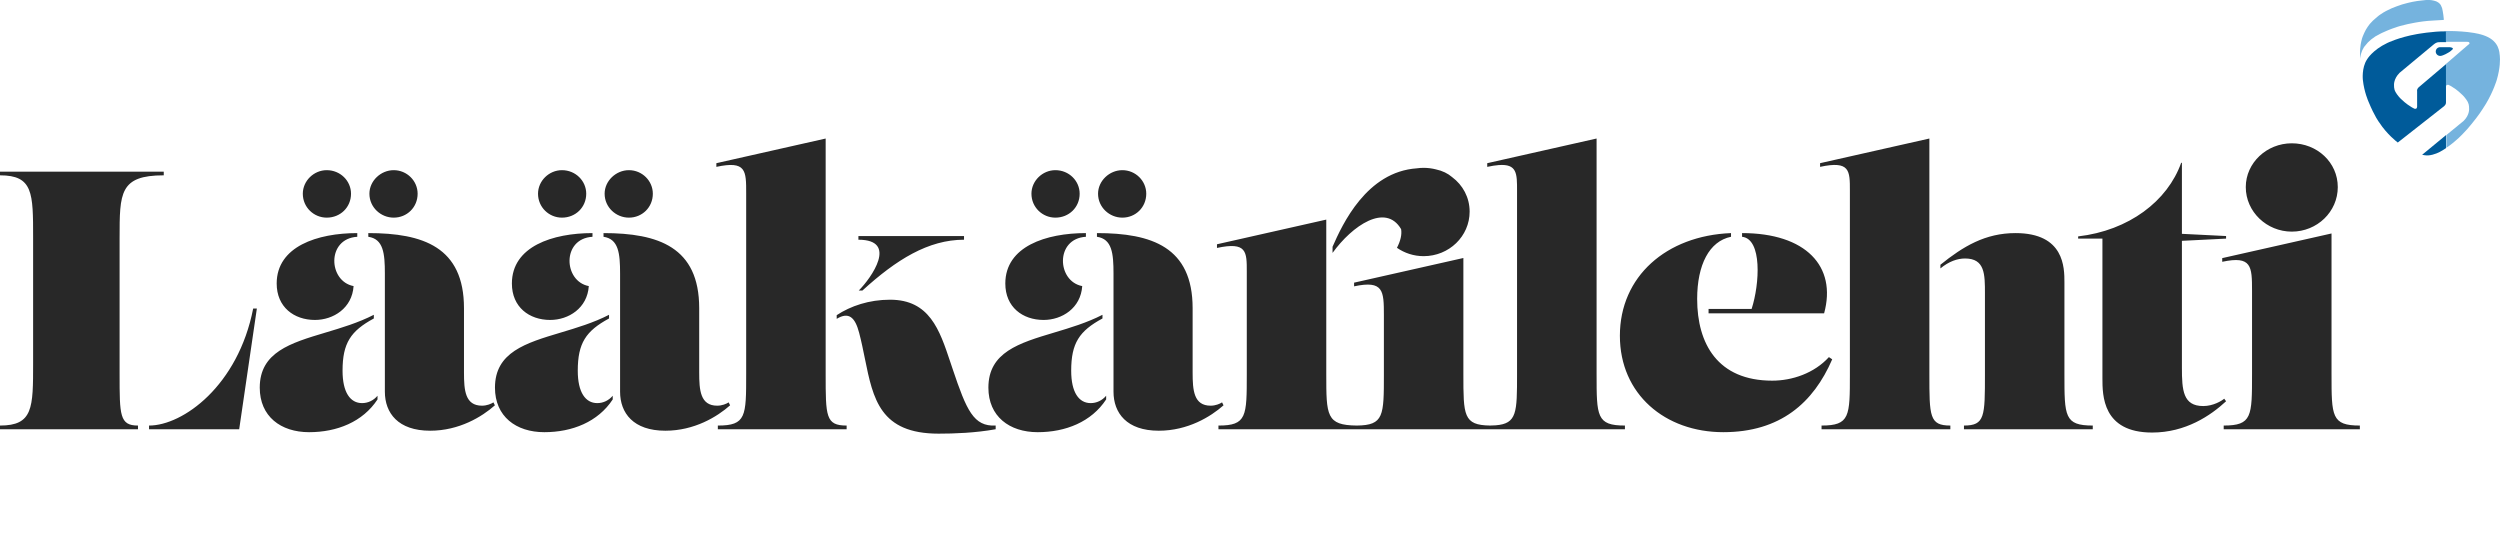 <svg width="340" height="73" viewBox="0 0 340 73" fill="none" xmlns="http://www.w3.org/2000/svg"><g clip-path="url(#clip0_415_9414)"><path fill-rule="evenodd" clip-rule="evenodd" d="M220.99 58.376V57.875C217.136 57.875 217.136 56.624 217.136 50.869V18.839L217.128 18.841V18.84L202.264 22.193V22.693C202.267 22.692 202.269 22.692 202.272 22.691V22.692C202.869 22.564 203.378 22.485 203.813 22.451C206.325 22.259 206.323 23.602 206.318 25.951L206.318 26.075L206.318 26.246V50.869C206.318 56.108 206.318 57.615 203.412 57.843C203.177 57.862 202.923 57.872 202.648 57.874C199.02 57.824 199.019 56.51 199.019 50.869V35.088L184.156 38.441V38.942C188.159 38.091 188.209 39.542 188.209 42.895V50.869C188.209 56.537 188.209 57.837 184.53 57.875C180.373 57.837 180.373 56.537 180.373 50.869V29.866L165.509 33.22V33.72C169.57 32.85 169.568 34.221 169.563 36.978L169.563 37.108L169.563 37.273V50.869C169.563 56.625 169.563 57.876 165.709 57.876V58.376H184.356H184.727H202.464H202.873H220.982V58.376H220.99ZM248.731 48.567C246.729 50.769 243.726 51.77 241.023 51.77C233.617 51.77 230.814 46.765 230.814 40.659C230.814 36.005 232.465 32.802 235.418 32.201V31.701C226.61 32.051 220.304 37.606 220.304 45.664C220.304 53.621 226.46 58.776 234.367 58.776C242.125 58.776 246.629 54.773 249.181 48.867L248.731 48.567ZM232.365 42.011V42.611H248.08C249.832 36.205 245.578 31.701 236.92 31.701V32.201C239.672 32.502 239.322 38.607 238.221 42.011H232.365ZM265.248 57.875V58.376H247.731V57.875C251.585 57.875 251.585 56.624 251.585 50.869V26.246L251.585 26.15L251.585 25.951C251.59 23.194 251.592 21.822 247.531 22.692V22.192L262.395 18.839V50.869C262.395 56.624 262.395 57.875 265.248 57.875ZM284.616 57.875V58.376H267.099V57.875C269.952 57.875 269.952 56.624 269.952 50.869V39.909C269.952 37.306 269.952 35.154 267.25 35.154C266.199 35.154 265.047 35.554 263.896 36.505V36.005C266.999 33.503 270.002 31.701 274.106 31.701C280.762 31.701 280.762 36.405 280.762 38.407V50.869C280.762 56.624 280.762 57.875 284.616 57.875ZM302.746 32.101L296.74 31.801V22.142H296.64C294.788 27.347 289.533 31.351 282.627 32.151V32.452H285.93V51.419C285.93 53.772 285.93 58.826 292.686 58.826C297.24 58.826 300.644 56.524 302.746 54.572L302.495 54.222C302.145 54.522 300.994 55.223 299.643 55.223C296.89 55.223 296.74 53.071 296.74 50.018V32.752L302.746 32.452V32.101ZM317.938 25.445C317.938 28.798 315.135 31.501 311.682 31.501C308.279 31.501 305.426 28.798 305.426 25.445C305.426 22.142 308.279 19.489 311.682 19.489C315.135 19.489 317.938 22.092 317.938 25.445ZM320.94 57.875V58.376H302.423V57.875C306.277 57.875 306.277 56.624 306.277 50.869V39.558C306.277 36.205 306.227 34.754 302.223 35.605V35.104L317.087 31.751V50.869C317.087 56.624 317.087 57.875 320.94 57.875ZM115.142 57.876V58.376H97.626V57.876C101.48 57.876 101.48 56.625 101.48 50.869V26.647C101.48 26.535 101.48 26.426 101.48 26.319L101.48 26.311C101.485 23.194 101.487 21.823 97.426 22.693V22.193L112.29 18.84V50.869C112.29 56.625 112.29 57.876 115.142 57.876ZM131.107 32.602C126.253 32.602 121.899 35.305 117.294 39.509H116.794C118.496 37.807 122.199 32.602 116.744 32.602V32.102H131.107V32.602ZM135.411 58.376C132.659 58.877 129.756 58.977 127.654 58.977C119.694 58.977 118.74 54.272 117.623 48.759C117.392 47.617 117.153 46.441 116.844 45.264C116.294 43.162 115.443 42.361 113.791 43.362V42.862C115.693 41.611 118.195 40.76 121.048 40.76C126.412 40.76 127.777 44.846 129.234 49.211C129.34 49.529 129.447 49.849 129.556 50.169C131.458 55.824 132.409 58.026 135.411 57.876V58.376ZM47.738 26.346C47.738 28.198 46.287 29.599 44.435 29.599C42.683 29.599 41.182 28.198 41.182 26.346C41.182 24.595 42.683 23.143 44.435 23.143C46.287 23.143 47.738 24.595 47.738 26.346ZM56.797 26.346C56.797 28.198 55.345 29.599 53.543 29.599C51.792 29.599 50.24 28.198 50.24 26.346C50.24 24.595 51.792 23.143 53.543 23.143C55.345 23.143 56.797 24.595 56.797 26.346ZM48.088 38.908C47.888 41.911 45.336 43.513 42.833 43.513C39.981 43.513 37.629 41.761 37.629 38.558C37.629 33.503 43.184 31.701 48.589 31.701V32.202C44.385 32.452 44.635 38.258 48.088 38.908ZM67.306 55.123C65.555 56.675 62.452 58.577 58.498 58.577C54.144 58.577 52.342 56.174 52.342 53.272V37.207C52.342 34.454 52.142 32.502 50.09 32.202V31.701C57.547 31.701 63.102 33.603 63.102 41.911V50.669C63.102 53.072 63.252 55.173 65.555 55.173C66.205 55.173 66.806 54.923 67.106 54.723L67.306 55.123ZM51.341 54.323C49.34 57.376 45.836 58.777 42.033 58.777C38.179 58.777 35.326 56.625 35.326 52.721C35.326 47.904 39.49 46.659 44.271 45.229L44.271 45.229C46.444 44.579 48.745 43.891 50.841 42.812V43.312C47.688 45.014 46.587 46.666 46.587 50.419C46.587 53.372 47.638 54.823 49.239 54.823C50.04 54.823 50.791 54.473 51.341 53.822V54.323ZM18.767 57.876V58.376H0V57.876C4.504 57.876 4.504 55.474 4.504 49.368V32.352C4.504 26.246 4.504 23.844 0 23.844V23.344H22.271V23.844C16.265 23.844 16.265 26.246 16.265 32.352V50.869C16.265 56.475 16.265 57.876 18.767 57.876ZM34.933 41.961L32.53 58.376H20.269V57.876C24.873 57.876 32.38 52.471 34.432 41.961H34.933ZM76.424 29.599C78.275 29.599 79.727 28.198 79.727 26.346C79.727 24.595 78.275 23.143 76.424 23.143C74.672 23.143 73.171 24.595 73.171 26.346C73.171 28.198 74.672 29.599 76.424 29.599ZM85.532 29.599C87.334 29.599 88.785 28.198 88.785 26.346C88.785 24.595 87.334 23.143 85.532 23.143C83.781 23.143 82.229 24.595 82.229 26.346C82.229 28.198 83.781 29.599 85.532 29.599ZM74.822 43.513C77.325 43.513 79.877 41.911 80.077 38.908C76.624 38.258 76.374 32.452 80.578 32.202V31.701C75.173 31.701 69.617 33.503 69.617 38.558C69.617 41.761 71.97 43.513 74.822 43.513ZM90.487 58.577C94.441 58.577 97.543 56.675 99.295 55.123L99.095 54.723C98.795 54.923 98.194 55.173 97.543 55.173C95.241 55.173 95.091 53.072 95.091 50.669V41.911C95.091 33.603 89.536 31.701 82.079 31.701V32.202C84.131 32.502 84.331 34.454 84.331 37.207V53.272C84.331 56.174 86.133 58.577 90.487 58.577ZM74.022 58.777C77.825 58.777 81.328 57.376 83.33 54.323V53.822C82.78 54.473 82.029 54.823 81.228 54.823C79.627 54.823 78.576 53.372 78.576 50.419C78.576 46.666 79.677 45.014 82.83 43.312V42.812C80.734 43.891 78.433 44.579 76.26 45.229C71.479 46.659 67.315 47.904 67.315 52.721C67.315 56.625 70.168 58.777 74.022 58.777ZM143.53 29.599C145.381 29.599 146.833 28.198 146.833 26.346C146.833 24.595 145.381 23.143 143.53 23.143C141.778 23.143 140.276 24.595 140.276 26.346C140.276 28.198 141.778 29.599 143.53 29.599ZM152.638 29.599C154.44 29.599 155.891 28.198 155.891 26.346C155.891 24.595 154.44 23.143 152.638 23.143C150.886 23.143 149.335 24.595 149.335 26.346C149.335 28.198 150.886 29.599 152.638 29.599ZM141.928 43.513C144.43 43.513 146.983 41.911 147.183 38.908C143.73 38.258 143.479 32.452 147.683 32.202V31.701C142.278 31.701 136.723 33.503 136.723 38.558C136.723 41.761 139.075 43.513 141.928 43.513ZM157.593 58.577C161.546 58.577 164.649 56.675 166.401 55.123L166.201 54.723C165.9 54.923 165.3 55.173 164.649 55.173C162.347 55.173 162.197 53.072 162.197 50.669V41.911C162.197 33.603 156.642 31.701 149.185 31.701V32.202C151.237 32.502 151.437 34.454 151.437 37.207V53.272C151.437 56.174 153.239 58.577 157.593 58.577ZM141.127 58.777C144.931 58.777 148.434 57.376 150.436 54.323V53.822C149.885 54.473 149.135 54.823 148.334 54.823C146.733 54.823 145.682 53.372 145.682 50.419C145.682 46.666 146.783 45.014 149.936 43.312V42.812C147.84 43.891 145.539 44.579 143.366 45.229C138.584 46.659 134.421 47.904 134.421 52.721C134.421 56.625 137.274 58.777 141.127 58.777ZM193.614 34.838C197.068 34.838 199.87 32.135 199.87 28.782C199.87 26.848 198.938 25.163 197.485 24.084C196.912 23.591 196.179 23.225 195.275 23.034C194.746 22.899 194.189 22.826 193.614 22.826C193.305 22.826 193.001 22.848 192.702 22.891C185.854 23.364 182.57 30.491 181.227 33.56V34.395C183.912 30.677 188.438 27.573 190.551 31.161C190.675 31.896 190.472 32.758 189.986 33.703C191.016 34.417 192.272 34.838 193.614 34.838Z" fill="#282828"/><path d="M331.869 7.606C331.543 7.606 331.261 7.345 331.261 7.01C331.261 6.676 331.528 6.415 331.869 6.415H333.01C333.01 6.415 333.306 6.415 333.424 6.473C333.424 6.473 333.661 6.531 333.573 6.676C333.573 6.676 333.573 6.734 333.187 7.025C333.187 7.025 332.832 7.258 332.58 7.374C332.046 7.635 331.869 7.606 331.869 7.606Z" fill="#005B9A"/><path d="M332.595 14.19C332.654 14.103 332.654 13.899 332.654 13.899V8.725L328.935 11.879C328.787 12.025 328.758 12.141 328.758 12.141C328.698 12.228 328.728 12.432 328.728 12.432V14.524C328.698 14.757 328.58 14.786 328.58 14.786C328.461 14.815 328.372 14.786 328.372 14.786C328.283 14.757 327.987 14.583 327.987 14.583C327.202 14.117 326.668 13.58 326.668 13.58C326.061 13.056 325.765 12.461 325.765 12.461C325.557 12.083 325.587 11.603 325.587 11.603C325.587 11.603 325.498 10.746 326.343 9.903L330.906 6.109C330.906 6.109 331.202 5.847 331.41 5.789C331.558 5.731 331.736 5.731 331.973 5.731H332.669V4.263C330.906 4.234 328.683 4.641 328.683 4.641C326.224 5.077 324.668 5.847 324.668 5.847C322.624 6.821 321.913 8.086 321.913 8.086C321.157 9.234 321.35 10.876 321.35 10.876C321.527 12.519 322.105 13.798 322.105 13.798C322.95 15.862 323.572 16.646 323.572 16.646C324.639 18.289 326.017 19.321 326.017 19.321C326.046 19.35 326.076 19.379 326.105 19.379L332.402 14.437C332.565 14.277 332.595 14.19 332.595 14.19Z" fill="#005B9A"/><path d="M332.654 18.377L329.41 21.051C329.943 21.167 330.225 21.138 330.225 21.138C331.069 21.08 331.839 20.644 331.839 20.644C332.136 20.469 332.402 20.324 332.654 20.15C332.654 20.135 332.654 18.377 332.654 18.377Z" fill="#005B9A"/><path d="M332.358 2.708C332.358 2.708 332.358 2.476 332.298 2.054C332.298 2.054 332.269 1.851 332.21 1.502C332.21 1.502 332.15 1.24 332.121 1.095C332.121 1.095 332.061 0.92 331.973 0.746C331.973 0.746 331.884 0.543 331.647 0.368C331.647 0.368 331.528 0.281 331.35 0.194C331.35 0.194 331.054 0.077 330.654 0.019C330.654 0.019 330.358 -0.01 330.046 -0.01C330.046 -0.01 329.691 0.019 329.513 0.048C329.513 0.048 329.098 0.107 328.758 0.136C328.758 0.136 328.52 0.165 328.091 0.252C328.091 0.252 327.824 0.31 327.454 0.397C327.454 0.397 327.098 0.484 326.698 0.601C326.698 0.601 326.254 0.746 325.942 0.862C325.942 0.862 325.587 1.008 325.276 1.124C325.276 1.124 324.891 1.298 324.668 1.415C324.668 1.415 324.313 1.589 324.135 1.705C324.135 1.705 323.779 1.938 323.69 1.996C323.69 1.996 323.394 2.199 323.276 2.316C323.276 2.316 322.979 2.577 322.713 2.81C322.713 2.81 322.505 3.013 322.357 3.188C322.357 3.188 322.15 3.42 322.001 3.653C322.001 3.653 321.883 3.827 321.764 4.031C321.764 4.031 321.646 4.234 321.557 4.438C321.557 4.438 321.468 4.641 321.379 4.845C321.379 4.845 321.29 5.048 321.231 5.252C321.231 5.252 321.172 5.455 321.142 5.601C321.142 5.601 321.083 5.862 321.053 6.037C321.053 6.037 321.024 6.327 320.994 6.531C320.994 6.531 320.964 6.763 320.964 6.967C320.964 6.967 320.964 7.17 320.964 7.287C320.964 7.287 320.964 7.519 320.994 7.999C320.994 7.999 321.024 7.621 321.083 7.403C321.083 7.403 321.142 7.141 321.231 6.938C321.231 6.938 321.32 6.705 321.468 6.473C321.468 6.473 321.587 6.269 321.735 6.124C321.735 6.124 321.883 5.949 322.031 5.775C322.031 5.775 322.179 5.63 322.476 5.368C322.476 5.368 322.713 5.194 323.039 4.961C323.039 4.961 323.335 4.787 323.676 4.612C323.676 4.612 324.12 4.38 324.491 4.234C324.491 4.234 325.024 4.002 325.276 3.915C325.276 3.915 325.661 3.769 326.031 3.653C326.031 3.653 326.668 3.449 327.113 3.362C327.113 3.362 327.646 3.217 328.491 3.072C328.491 3.072 329.276 2.926 330.224 2.839C330.284 2.854 331.484 2.737 332.358 2.708Z" fill="#75B3DE"/><path d="M339.973 7.577C339.914 7.112 339.914 5.659 338.047 4.903C336.284 4.162 332.861 4.22 332.639 4.22V5.688H335.543C335.75 5.688 335.78 5.746 335.78 5.746C335.899 5.833 335.839 5.949 335.839 5.949C335.81 6.008 335.602 6.153 335.602 6.153L332.654 8.696V11.749C332.684 11.574 332.802 11.545 332.802 11.545C332.921 11.516 333.01 11.545 333.01 11.545C333.098 11.574 333.395 11.749 333.395 11.749C334.18 12.214 334.713 12.752 334.713 12.752C335.321 13.275 335.617 13.871 335.617 13.871C335.825 14.249 335.795 14.728 335.795 14.728C335.795 14.728 335.913 15.586 335.069 16.429L332.698 18.376V20.106C334.106 19.161 335.039 18.1 335.039 18.1C335.602 17.577 336.743 16.094 336.743 16.094C337.38 15.295 338.121 14.06 338.121 14.06C339.114 12.388 339.558 10.877 339.558 10.877C340.032 9.278 340.032 8.042 339.973 7.577Z" fill="#75B3DE"/></g><defs><clipPath id="clip0_415_9414"><rect width="340" height="73" fill="white"/></clipPath></defs></svg>
